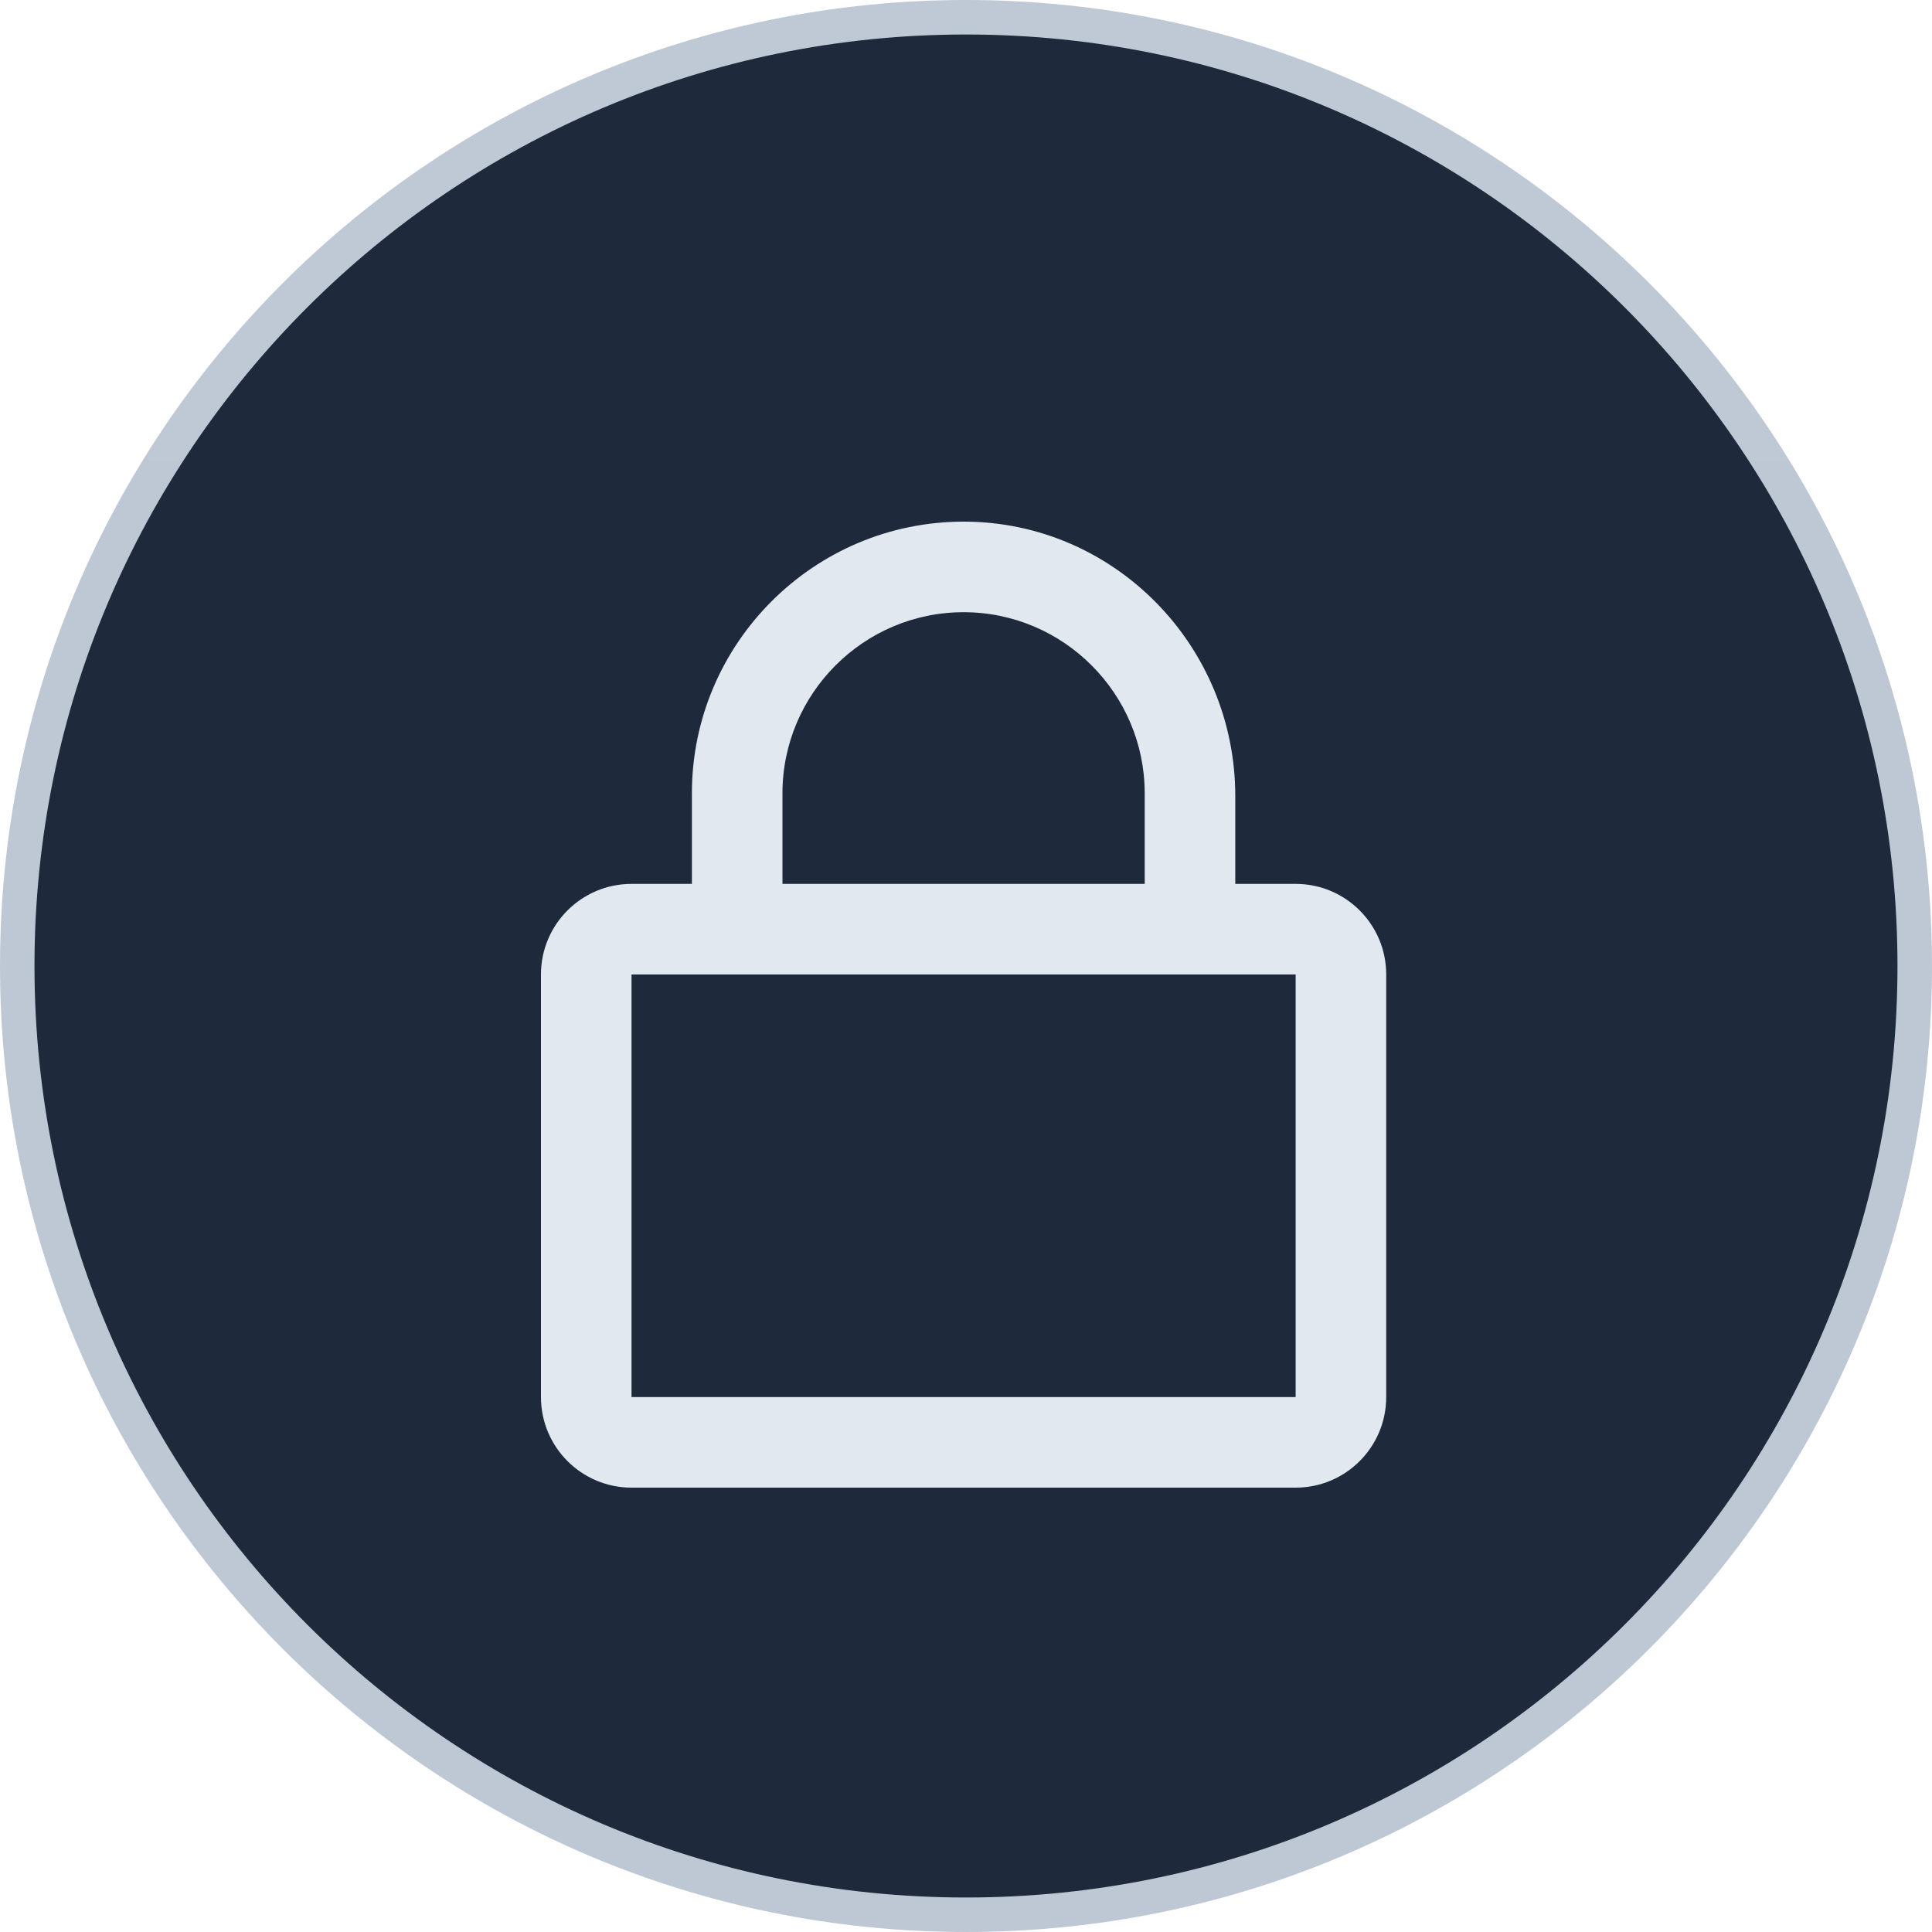 <svg width="200" height="200" viewBox="0 0 200 200" fill="none" xmlns="http://www.w3.org/2000/svg">
<g clip-path="url(#clip0_264_115)">
<path d="M100 200C155.228 200 200 155.228 200 100C200 44.772 155.228 0 100 0C44.772 0 0 44.772 0 100C0 155.228 44.772 200 100 200Z" fill="url(#paint0_linear_264_115)"/>
<path d="M99.999 196.429C153.255 196.429 196.427 153.256 196.427 100C196.427 46.744 153.255 3.572 99.999 3.572C46.743 3.572 3.57 46.744 3.57 100C3.57 153.256 46.743 196.429 99.999 196.429Z" fill="#1E293B"/>
<path opacity="0.079" d="M99.999 196.429C153.255 196.429 196.427 153.256 196.427 100C196.427 46.744 153.255 3.572 99.999 3.572C46.743 3.572 3.57 46.744 3.57 100C3.57 153.256 46.743 196.429 99.999 196.429Z" fill="url(#paint1_radial_264_115)"/>
<g filter="url(#filter0_d_264_115)">
<path d="M134.125 87.5H127.875V78.398C127.875 62.852 115.375 50.039 99.828 50C84.281 49.961 71.625 62.598 71.625 78.125V87.5H65.375C60.199 87.5 56 91.699 56 96.875V140.625C56 145.801 60.199 150 65.375 150H134.125C139.301 150 143.5 145.801 143.5 140.625V96.875C143.5 91.699 139.301 87.5 134.125 87.5ZM81 78.125C81 67.793 89.418 59.375 99.75 59.375C110.082 59.375 118.5 67.793 118.5 78.125V87.5H81V78.125ZM134.125 140.625H65.375V96.875H134.125V140.625Z" fill="#E2E8F0"/>
</g>
</g>
<defs>
<filter id="filter0_d_264_115" x="41" y="39" width="117.5" height="130" filterUnits="userSpaceOnUse" color-interpolation-filters="sRGB">
<feFlood flood-opacity="0" result="BackgroundImageFix"/>
<feColorMatrix in="SourceAlpha" type="matrix" values="0 0 0 0 0 0 0 0 0 0 0 0 0 0 0 0 0 0 127 0" result="hardAlpha"/>
<feOffset dy="4"/>
<feGaussianBlur stdDeviation="7.5"/>
<feComposite in2="hardAlpha" operator="out"/>
<feColorMatrix type="matrix" values="0 0 0 0 0.659 0 0 0 0 0.333 0 0 0 0 0.969 0 0 0 1 0"/>
<feBlend mode="normal" in2="BackgroundImageFix" result="effect1_dropShadow_264_115"/>
<feBlend mode="normal" in="SourceGraphic" in2="effect1_dropShadow_264_115" result="shape"/>
</filter>
<linearGradient id="paint0_linear_264_115" x1="10000" y1="20000" x2="10000" y2="0" gradientUnits="userSpaceOnUse">
<stop stop-color="#334155"/>
<stop offset="1" stop-color="#94A3B8" stop-opacity="0.601"/>
</linearGradient>
<radialGradient id="paint1_radial_264_115" cx="0" cy="0" r="1" gradientUnits="userSpaceOnUse" gradientTransform="translate(9404.2 9785.48) scale(6672.47)">
<stop stop-color="#F1F5F9"/>
<stop offset="1" stop-color="#F1F5F9" stop-opacity="0"/>
</radialGradient>
<clipPath id="clip0_264_115">
<rect width="200" height="200" fill="white"/>
</clipPath>
</defs>
</svg>
